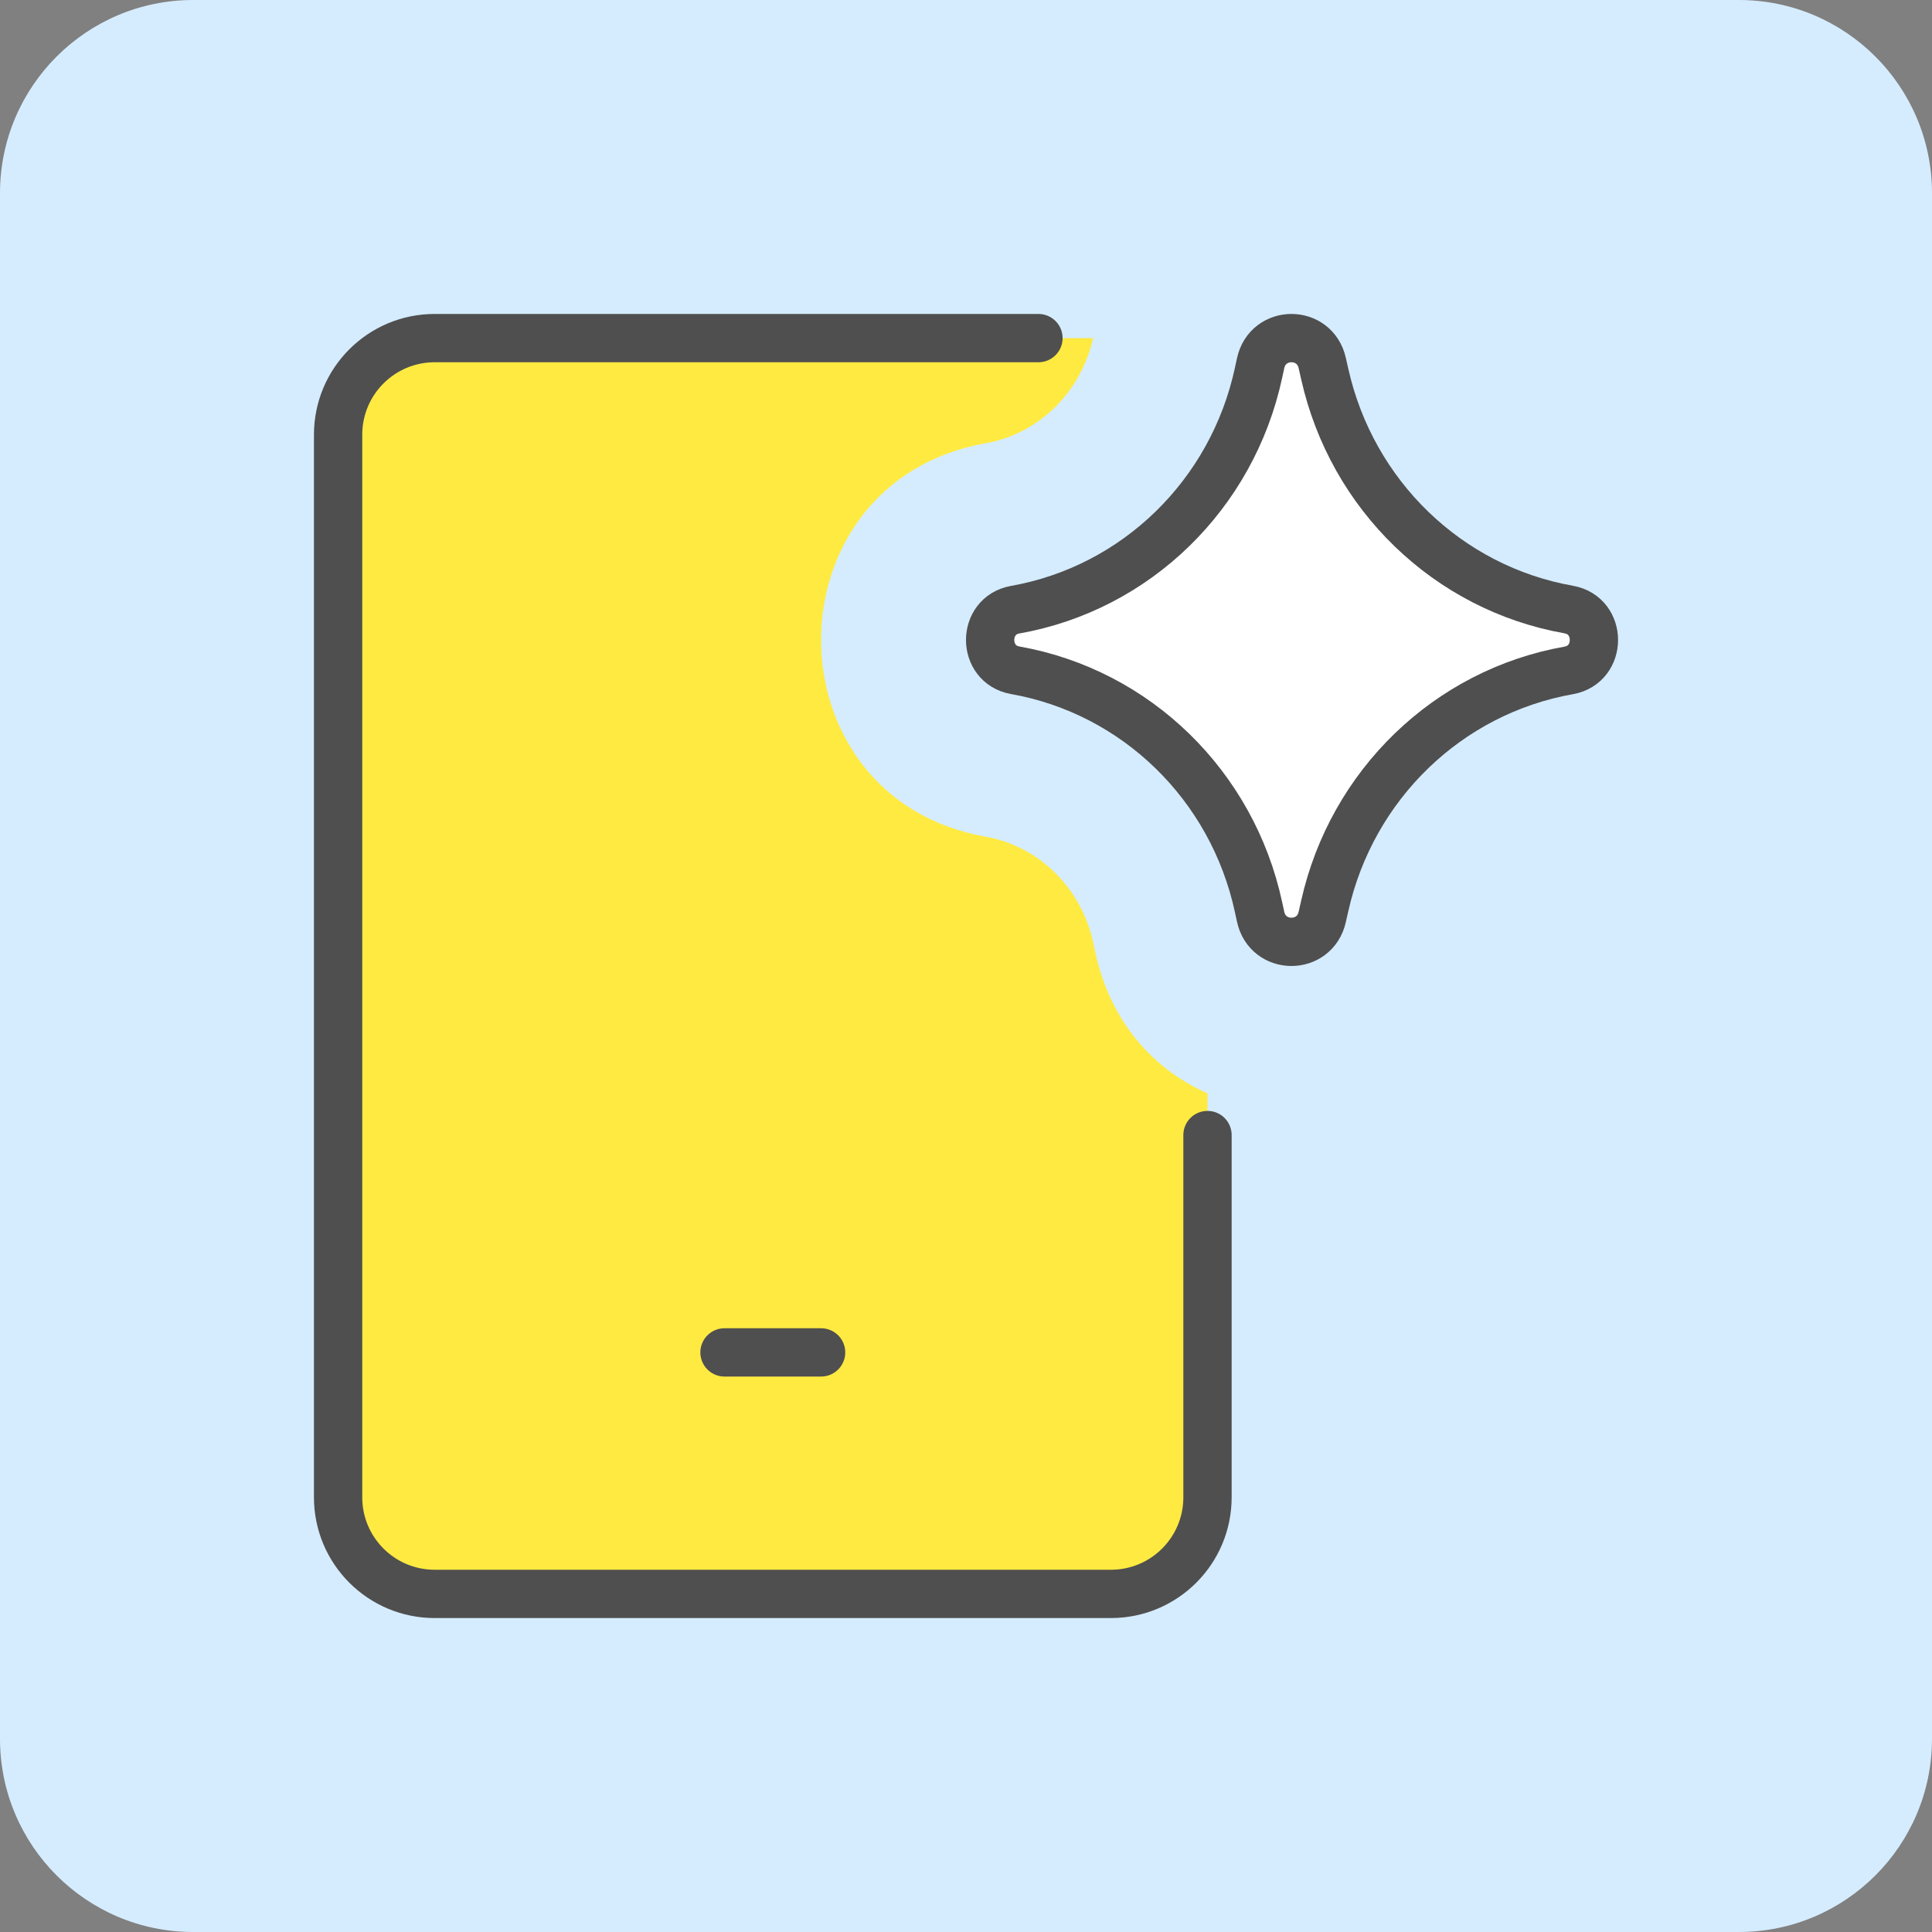 <svg width="40" height="40" viewBox="0 0 40 40" fill="none" xmlns="http://www.w3.org/2000/svg">
<rect x="0" y="0" width="40" height="40" fill="#808080" stroke="none"/>
<g clip-path="url(#clip0_2858_684)">
<path d="M36 0H4C1.791 0 0 1.791 0 4V36C0 38.209 1.791 40 4 40H36C38.209 40 40 38.209 40 36V4C40 1.791 38.209 0 36 0Z" fill="#D5ECFF"/>
<g clip-path="url(#clip1_2858_684)">
<path fill-rule="evenodd" clip-rule="evenodd" d="M20.409 17.323C21.483 17.513 22.385 18.358 22.635 19.52L22.677 19.713C22.991 21.174 23.898 22.15 25 22.637V31C25 32.105 24.105 33 23 33H9C7.895 33 7 32.105 7 31V9C7 7.895 7.895 7 9 7H22.631C22.375 8.151 21.477 8.988 20.409 9.177C15.864 9.981 15.864 16.519 20.409 17.323Z" fill="#FFEA41"/>
<path d="M21.5 7H9C7.895 7 7 7.895 7 9V31C7 32.105 7.895 33 9 33H23C24.105 33 25 32.105 25 31V23.5" stroke="#4F4F4F" stroke-linecap="round" stroke-linejoin="round"/>
<path d="M15 28H17" stroke="#4F4F4F" stroke-linecap="round" stroke-linejoin="round"/>
<path d="M21.018 13.877C20.327 13.754 20.327 12.746 21.018 12.623C23.522 12.18 25.514 10.241 26.057 7.717L26.099 7.523C26.248 6.829 27.221 6.824 27.376 7.518L27.427 7.743C27.99 10.256 29.982 12.178 32.479 12.62C33.174 12.743 33.174 13.757 32.479 13.88C29.982 14.322 27.99 16.244 27.427 18.757L27.376 18.982C27.221 19.676 26.248 19.671 26.099 18.977L26.057 18.783C25.514 16.259 23.522 14.32 21.018 13.877Z" fill="white"/>
<path d="M21.018 13.877C20.327 13.754 20.327 12.746 21.018 12.623C23.522 12.18 25.514 10.241 26.057 7.717L26.099 7.523C26.248 6.829 27.221 6.824 27.376 7.518L27.427 7.743C27.99 10.256 29.982 12.178 32.479 12.62C33.174 12.743 33.174 13.757 32.479 13.88C29.982 14.322 27.99 16.244 27.427 18.757L27.376 18.982C27.221 19.676 26.248 19.671 26.099 18.977L26.057 18.783C25.514 16.259 23.522 14.32 21.018 13.877Z" stroke="#4F4F4F" stroke-linecap="round" stroke-linejoin="round"/>
</g>
</g>
<defs>
<clipPath id="clip0_2858_684">
<rect width="40" height="40" fill="white"/>
</clipPath>
<clipPath id="clip1_2858_684">
<rect width="28" height="28" fill="white" transform="translate(6 6)"/>
</clipPath>
</defs>
</svg>

